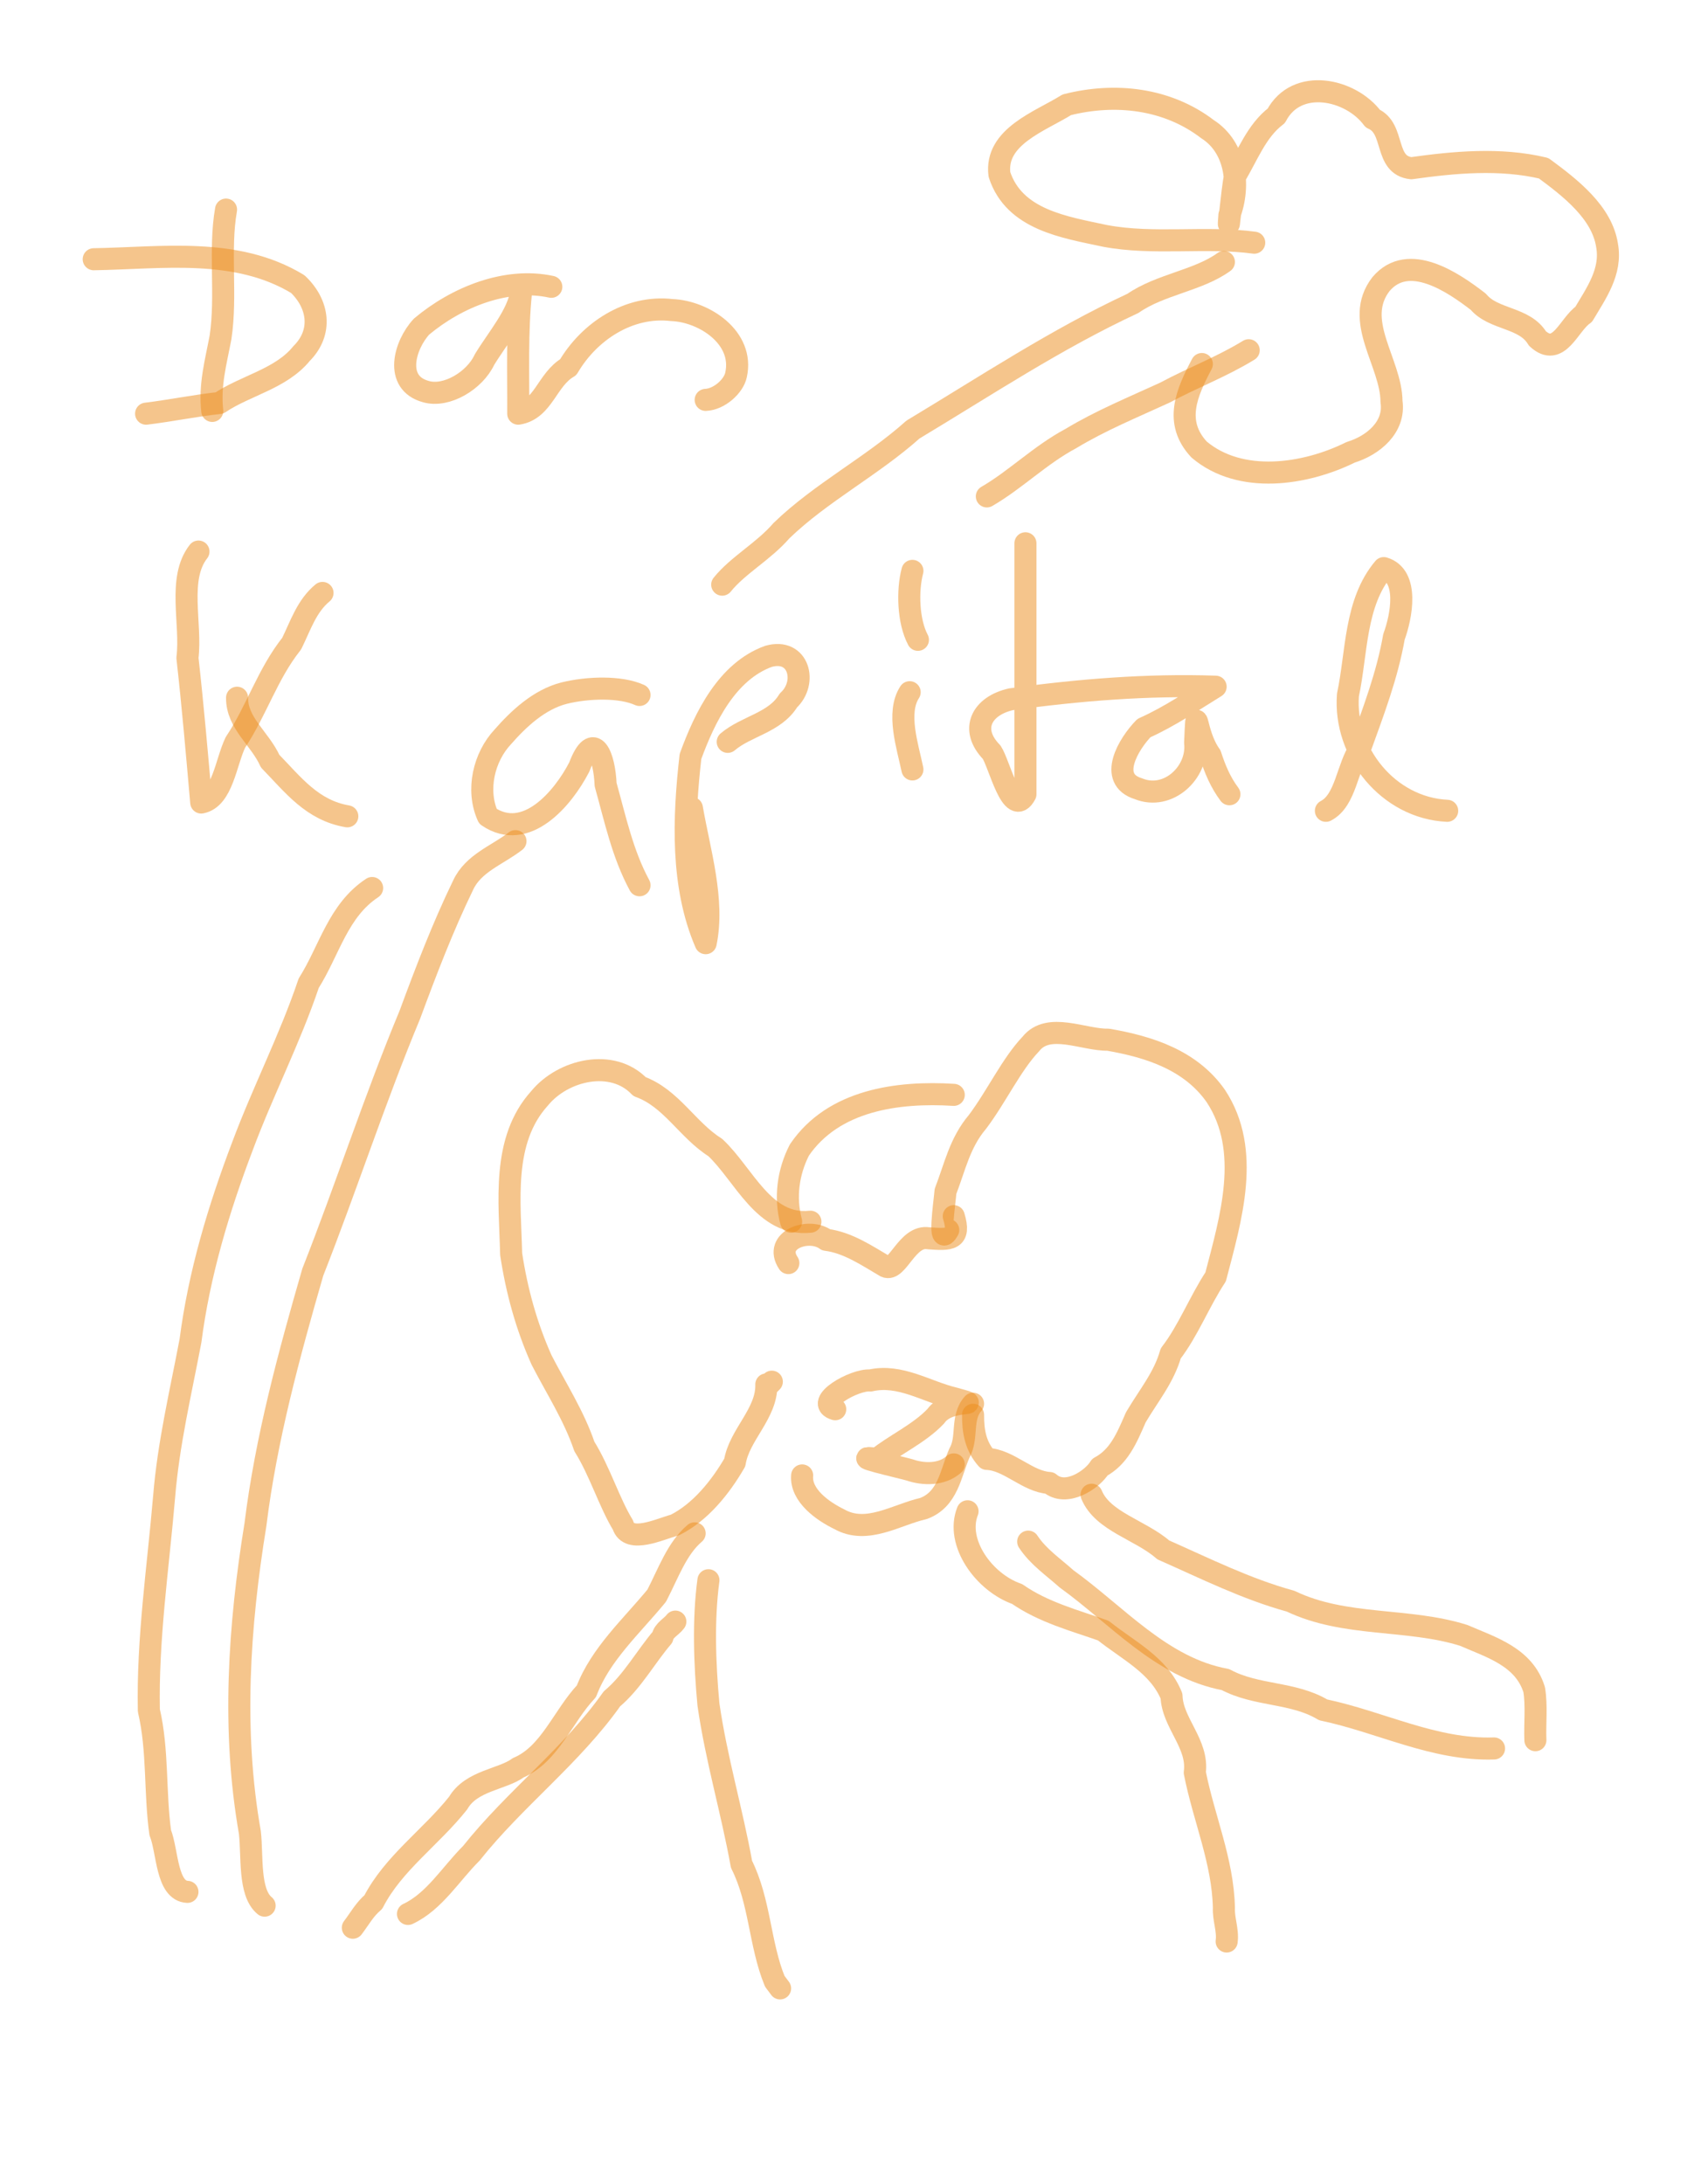 <?xml version="1.0" encoding="UTF-8" standalone="no"?>
<!-- Generator: Adobe Illustrator 12.0.0, SVG Export Plug-In . SVG Version: 6.00 Build 51448)  -->

<svg
   xmlns:dc="http://purl.org/dc/elements/1.1/"
   xmlns:cc="http://creativecommons.org/ns#"
   xmlns:rdf="http://www.w3.org/1999/02/22-rdf-syntax-ns#"
   xmlns:svg="http://www.w3.org/2000/svg"
   xmlns="http://www.w3.org/2000/svg"
   xmlns:sodipodi="http://sodipodi.sourceforge.net/DTD/sodipodi-0.dtd"
   xmlns:inkscape="http://www.inkscape.org/namespaces/inkscape"
   version="1.1"
   id="svg5540"
   inkscape:version="0.91 r13725"
   sodipodi:docname="094pi1447004014.svg"
   width="612"
   height="792"
   viewBox="0 0 612 792"
   overflow="visible"
   enable-background="new 0 0 612 792"
   xml:space="preserve"><defs
   id="defs8960" />
<title
   id="title5606">pi1447004014.svg</title>
<sodipodi:namedview
   id="namedview5602"
   objecttolerance="10"
   inkscape:window-height="480"
   inkscape:window-width="640"
   inkscape:pageshadow="2"
   inkscape:pageopacity="1"
   inkscape:current-layer="svg5540"
   inkscape:cx="300"
   gridtolerance="10"
   inkscape:showpageshadow="false"
   borderopacity="1"
   inkscape:zoom="0.70409511"
   inkscape:cy="378.5"
   bordercolor="#666666"
   showgrid="false"
   pagecolor="#ffffff"
   guidetolerance="10">
	</sodipodi:namedview>
<desc
   id="desc5542">Created by PocketBook</desc>
<path
   id="path5546"
   inkscape:connector-curvature="0"
   fill="none"
   stroke="#EC8C1B"
   stroke-width="8"
   stroke-linecap="round"
   stroke-linejoin="round"
   stroke-opacity="0.502"
   d="  M82,76c-2.576,14.585,0.289,31.201-2,46.349c-1.699,8.982-4.051,17.273-3,26.651" />
<path
   id="path5548"
   inkscape:connector-curvature="0"
   fill="none"
   stroke="#EC8C1B"
   stroke-width="8"
   stroke-linecap="round"
   stroke-linejoin="round"
   stroke-opacity="0.502"
   d="  M34,94c24.779-0.405,51.639-4.528,74,9c7.606,7.167,9.13,17.479,1.405,25.189c-7.497,9.223-20.342,11.562-29.788,17.938  C70.8,147.08,61.798,148.935,53,150" />
<path
   id="path5550"
   inkscape:connector-curvature="0"
   fill="none"
   stroke="#EC8C1B"
   stroke-width="8"
   stroke-linecap="round"
   stroke-linejoin="round"
   stroke-opacity="0.502"
   d="  M200,104c-16.382-3.559-34.38,3.801-47.07,14.426c-6.213,6.722-10.077,20.388,1.553,23.563c7.481,2.201,17.766-4.014,21.269-11.576  C180.407,122.741,188.051,113.87,189,106c-1.483,14.48-0.916,29.293-1,44c9.153-1.477,10.438-12.443,18.14-16.853  c7.603-12.999,22.082-22.536,37.59-20.714c11.679,0.443,26.35,10.023,23.27,23.567c-0.844,4.018-6.027,8.78-11,9" />
<path
   id="path5552"
   inkscape:connector-curvature="0"
   fill="none"
   stroke="#EC8C1B"
   stroke-width="8"
   stroke-linecap="round"
   stroke-linejoin="round"
   stroke-opacity="0.502"
   d="  M72,200c-7.671,9.794-2.469,26.044-4,38.566c1.961,17.462,3.486,35.125,5,52.434c7.732-1.458,8.943-14.645,12.392-21.784  c7.687-11.549,11.683-24.868,20.405-35.811c3.209-6.476,5.401-13.62,11.203-18.405" />
<path
   id="path5554"
   inkscape:connector-curvature="0"
   fill="none"
   stroke="#EC8C1B"
   stroke-width="8"
   stroke-linecap="round"
   stroke-linejoin="round"
   stroke-opacity="0.502"
   d="  M86,253c-0.105,9.194,8.316,14.792,12,23c8.401,8.633,15.234,17.819,28,20" />
<path
   id="path5556"
   inkscape:connector-curvature="0"
   fill="none"
   stroke="#EC8C1B"
   stroke-width="8"
   stroke-linecap="round"
   stroke-linejoin="round"
   stroke-opacity="0.502"
   d="  M232,252c-6.958-3.155-18.822-2.772-27.311-0.676c-9.091,2.292-16.587,9.365-22.284,15.865c-6.86,7.316-9.718,19.254-5.405,28.811  c13.874,9.455,27.289-6.516,33.14-17.853c5.289-14.045,9.169-3.692,9.56,6.35c3.481,12.441,6.135,25.12,12.301,36.503" />
<path
   id="path5558"
   inkscape:connector-curvature="0"
   fill="none"
   stroke="#EC8C1B"
   stroke-width="8"
   stroke-linecap="round"
   stroke-linejoin="round"
   stroke-opacity="0.502"
   d="  M251,293c2.723,15.793,8.237,33.272,5,49c-8.988-20.818-8.046-45.397-5.51-67.714c5.227-14.314,13.312-30.856,28.293-36.286  c11.021-3.132,14.244,9.507,7.217,16c-4.892,8.083-15.276,9.271-22,15" />
<path
   id="path5560"
   inkscape:connector-curvature="0"
   fill="none"
   stroke="#EC8C1B"
   stroke-width="8"
   stroke-linecap="round"
   stroke-linejoin="round"
   stroke-opacity="0.502"
   d="  M330,251c-4.866,7.429-0.72,19.676,1,28" />
<path
   id="path5562"
   inkscape:connector-curvature="0"
   fill="none"
   stroke="#EC8C1B"
   stroke-width="8"
   stroke-linecap="round"
   stroke-linejoin="round"
   stroke-opacity="0.502"
   d="  M331,207c-1.883,7.114-1.581,18.263,2,25" />
<path
   id="path5564"
   inkscape:connector-curvature="0"
   fill="none"
   stroke="#EC8C1B"
   stroke-width="8"
   stroke-linecap="round"
   stroke-linejoin="round"
   stroke-opacity="0.502"
   d="  M372,197c0,30.333,0,60.667,0,91c-4.865,9.178-9.465-11.09-12.261-15.261c-8.108-8.32-3.54-16.787,6.99-19.172  c24.524-3.365,49.372-5.423,74.271-4.567c-7.564,4.625-16.783,10.917-26,15c-5.556,5.665-13.344,18.527-2,22  c10.704,4.368,21.706-5.83,20.563-16.691c0.742-16.478-0.227-3.472,5.576,4.544c1.632,5.007,3.563,9.738,6.86,14.147" />
<path
   id="path5566"
   inkscape:connector-curvature="0"
   fill="none"
   stroke="#EC8C1B"
   stroke-width="8"
   stroke-linecap="round"
   stroke-linejoin="round"
   stroke-opacity="0.502"
   d="  M481,294c7.276-3.781,7.639-15.738,12.433-22.73c4.762-13.222,9.823-26.396,12.259-40.345c2.699-7.277,5.597-22.148-3.691-24.925  c-10.597,12.579-9.722,30.626-13,46c-1.6,20.814,14.66,40.979,36,42" />
<path
   id="path5568"
   inkscape:connector-curvature="0"
   fill="none"
   stroke="#EC8C1B"
   stroke-width="8"
   stroke-linecap="round"
   stroke-linejoin="round"
   stroke-opacity="0.502"
   d="  M294,443c-16.868,1.858-24.106-17.207-34.529-26.917C249.365,409.729,243.54,398.15,232,394  c-9.814-10.315-27.729-6.151-36.261,4.261c-13.81,15.242-10.753,37.492-10.307,56.469c2.023,13.349,5.537,26.12,11.037,38.414  c5.324,10.339,11.729,20.19,15.52,31.34c5.603,8.955,9.021,20.345,14.011,28.517c2.074,6.971,13.546,1.351,18.783,0  c9.241-4.561,16.604-13.747,21.781-22.691c1.59-10.074,11.711-17.733,11.436-28.309h1l1-1" />
<path
   id="path5570"
   inkscape:connector-curvature="0"
   fill="none"
   stroke="#EC8C1B"
   stroke-width="8"
   stroke-linecap="round"
   stroke-linejoin="round"
   stroke-opacity="0.502"
   d="  M344,446c-3.909,6.953-1.317-9.813-1-14c3.404-8.765,5.152-17.605,11.595-25.189c6.945-9.229,12.302-20.847,19.395-28.294  c6.408-8.049,19.197-1.336,28.011-1.517c14.902,2.576,29.931,7.375,39.07,20.427c13.035,19.764,5.421,44.455-0.07,65.573  c-5.893,8.95-9.947,19.538-16.293,27.759c-2.462,8.73-8.061,15.35-12.686,23.208c-3.315,7.695-6.175,14.411-13.021,18.033  c-2.699,4.501-12.277,10.979-18.261,5.739c-8.034-0.456-14.742-8.451-22.739-8.739c-4.061-4.574-5.037-9.875-5-16" />
<path
   id="path5572"
   inkscape:connector-curvature="0"
   fill="none"
   stroke="#EC8C1B"
   stroke-width="8"
   stroke-linecap="round"
   stroke-linejoin="round"
   stroke-opacity="0.502"
   d="  M346,397c-20.398-1.271-43.698,1.906-56,20c-4.1,7.99-5.345,17.263-3,26" />
<path
   id="path5574"
   inkscape:connector-curvature="0"
   fill="none"
   stroke="#EC8C1B"
   stroke-width="8"
   stroke-linecap="round"
   stroke-linejoin="round"
   stroke-opacity="0.502"
   d="  M291,535c-0.652,7.272,7.592,13.031,13.459,15.865c10.021,5.672,20.775-1.67,30.541-3.865c8.878-3.275,9.827-12.618,13-20  c3.322-5.717,0.435-12.885,5-18" />
<path
   id="path5576"
   inkscape:connector-curvature="0"
   fill="none"
   stroke="#EC8C1B"
   stroke-width="8"
   stroke-linecap="round"
   stroke-linejoin="round"
   stroke-opacity="0.502"
   d="  M286,458c-5.611-8.436,7.494-13.087,13.691-8.437c7.912,0.984,14.893,5.796,21.569,9.697c4.364,2.022,7.849-11.498,15.522-10.261  c7.826,0.6,11.875,0.704,9.217-8" />
<path
   id="path5578"
   inkscape:connector-curvature="0"
   fill="none"
   stroke="#EC8C1B"
   stroke-width="8"
   stroke-linecap="round"
   stroke-linejoin="round"
   stroke-opacity="0.502"
   d="  M303,511c-8.063-2.368,6.998-10.946,12.729-10.433c10.756-2.446,20.32,4.063,30.271,6.433c12.573,3.524-1.441-0.639-6.521,6.521  c-6.003,6.382-15.359,10.57-21.262,15.479c-11.512-1.476,7.897,2.911,11.783,4c5.099,1.765,11.741,1.834,16-2" />
<path
   id="path5580"
   inkscape:connector-curvature="0"
   fill="none"
   stroke="#EC8C1B"
   stroke-width="8"
   stroke-linecap="round"
   stroke-linejoin="round"
   stroke-opacity="0.502"
   d="  M351,548c-4.468,11.307,5.96,25.816,18,30c9.519,6.641,21.067,9.66,31.261,13.261C409.356,598.546,420.42,603.745,425,615  c0.287,9.769,9.828,17.315,8.433,27.729c3.252,16.577,10.213,32.093,10.567,49.054c-0.205,4.12,1.546,8.062,1,12.217" />
<path
   id="path5582"
   inkscape:connector-curvature="0"
   fill="none"
   stroke="#EC8C1B"
   stroke-width="8"
   stroke-linecap="round"
   stroke-linejoin="round"
   stroke-opacity="0.502"
   d="  M257,573c-1.921,14.136-1.368,30.282,0,45c2.798,19.621,8.536,38.742,12,58c6.73,13.382,6.563,29.045,12.07,42.427l1.07,1.426  L283,721" />
<path
   id="path5584"
   inkscape:connector-curvature="0"
   fill="none"
   stroke="#EC8C1B"
   stroke-width="8"
   stroke-linecap="round"
   stroke-linejoin="round"
   stroke-opacity="0.502"
   d="  M252,556c-6.434,5.473-9.5,14.366-13.752,22.587c-9.079,11.062-20.409,21.2-25.509,34.674C204.166,622.344,199.518,636.095,188,641  c-5.692,4.22-17.05,4.613-21.782,12.782c-9.853,12.426-23.541,21.83-30.782,35.909c-3.146,2.648-4.904,5.972-7.436,9.309" />
<path
   id="path5586"
   inkscape:connector-curvature="0"
   fill="none"
   stroke="#EC8C1B"
   stroke-width="8"
   stroke-linecap="round"
   stroke-linejoin="round"
   stroke-opacity="0.502"
   d="  M148,694c9.606-4.503,15.564-14.631,22.978-21.967C186.668,652.256,207.432,636.656,222,616  c7.351-6.146,12.322-15.329,18.324-22.311c0.466-2.583,3.227-3.742,4.676-5.689" />
<path
   id="path5588"
   inkscape:connector-curvature="0"
   fill="none"
   stroke="#EC8C1B"
   stroke-width="8"
   stroke-linecap="round"
   stroke-linejoin="round"
   stroke-opacity="0.502"
   d="  M396,542c4.003,9.751,17.805,12.779,26,20c15.285,6.751,30.121,14.189,46.189,18.595c19.751,9.48,42.496,6.002,62.811,12.405  c10.079,4.375,21.892,7.844,25.563,19.691c0.969,5.957,0.191,12.23,0.437,18.309" />
<path
   id="path5590"
   inkscape:connector-curvature="0"
   fill="none"
   stroke="#EC8C1B"
   stroke-width="8"
   stroke-linecap="round"
   stroke-linejoin="round"
   stroke-opacity="0.502"
   d="  M542,634c-21.731,0.706-41.003-9.594-62-14c-10.818-6.522-24.247-4.949-35.429-10.979c-23.176-4.272-39.244-23.278-57.633-36.502  c-4.838-4.334-10.311-8.013-13.938-13.519" />
<path
   id="path5592"
   inkscape:connector-curvature="0"
   fill="none"
   stroke="#EC8C1B"
   stroke-width="8"
   stroke-linecap="round"
   stroke-linejoin="round"
   stroke-opacity="0.502"
   d="  M68,686c-7.658-0.348-7.16-14.721-9.865-21.46c-2.04-14.598-0.738-29.769-4.135-44.323c-0.524-25.98,3.341-51.734,5.548-77.602  c1.559-19.154,6.009-37.728,9.558-56.462c3.142-24.309,10.229-47.854,18.883-70.629c7.422-19.873,17.24-38.938,24-59.008  C119.52,344.591,122.606,330.174,135,322" />
<path
   id="path5594"
   inkscape:connector-curvature="0"
   fill="none"
   stroke="#EC8C1B"
   stroke-width="8"
   stroke-linecap="round"
   stroke-linejoin="round"
   stroke-opacity="0.502"
   d="  M96,691c-5.857-4.767-4.374-18.201-5.355-26.549c-6.509-36.97-3.97-74.766,2.021-111.617c3.843-31.069,12.138-61.525,20.799-91.526  c12.211-30.99,22.432-62.658,35.226-93.382c5.859-15.839,11.974-31.825,19.287-46.893c3.687-8.042,12.4-10.922,19.022-16.033" />
<path
   id="path5596"
   inkscape:connector-curvature="0"
   fill="none"
   stroke="#EC8C1B"
   stroke-width="8"
   stroke-linecap="round"
   stroke-linejoin="round"
   stroke-opacity="0.502"
   d="  M262,212c5.623-7.025,15.025-12.074,21.479-19.566c14.464-13.953,32.722-23.269,47.731-36.678  c26.318-15.8,51.942-32.825,79.79-45.756c9.984-6.92,23.622-8.225,33-15" />
<path
   id="path5598"
   inkscape:connector-curvature="0"
   fill="none"
   stroke="#EC8C1B"
   stroke-width="8"
   stroke-linecap="round"
   stroke-linejoin="round"
   stroke-opacity="0.502"
   d="  M358,180c10.468-6.063,19.273-14.997,30.451-20.967c10.936-6.6,22.541-11.329,34.193-16.687c10.1-5.434,20.567-9.345,30.355-15.346" />
<path
   id="path5600"
   inkscape:connector-curvature="0"
   fill="none"
   stroke="#EC8C1B"
   stroke-width="8"
   stroke-linecap="round"
   stroke-linejoin="round"
   stroke-opacity="0.502"
   d="  M455,88c-17.71-2.375-36.431,0.873-54.144-2.47c-14.697-3.162-32.899-5.794-38.289-22.26C360.84,49.527,377.32,44.041,387,38  c17.541-4.462,36.447-2.34,51.058,8.835c10.351,6.6,11.99,20.512,7.942,31.165c-0.821,11.135,1.035-10.027,2-14  c4.55-7.487,7.799-16.582,15-22c7.352-14.021,27.024-9.804,35,1c8.279,3.497,3.949,16.951,14,18c15.654-2.196,32.272-3.75,48,0  c9.683,7.123,21.188,16.031,23,28c1.743,9.565-4.052,17.472-8.483,24.989c-5.403,3.619-9.011,15.946-16.777,8.75  c-4.659-7.819-15.884-6.672-21.431-13.303C527.202,102.403,510.965,91.26,501,103c-10.294,13.27,3.723,28.442,3.798,42.595  c1.374,9.293-6.677,15.929-14.798,18.405c-16.547,8.193-39.984,11.695-55-1c-9.243-9.922-4.533-20.542,1-31" />
</svg>